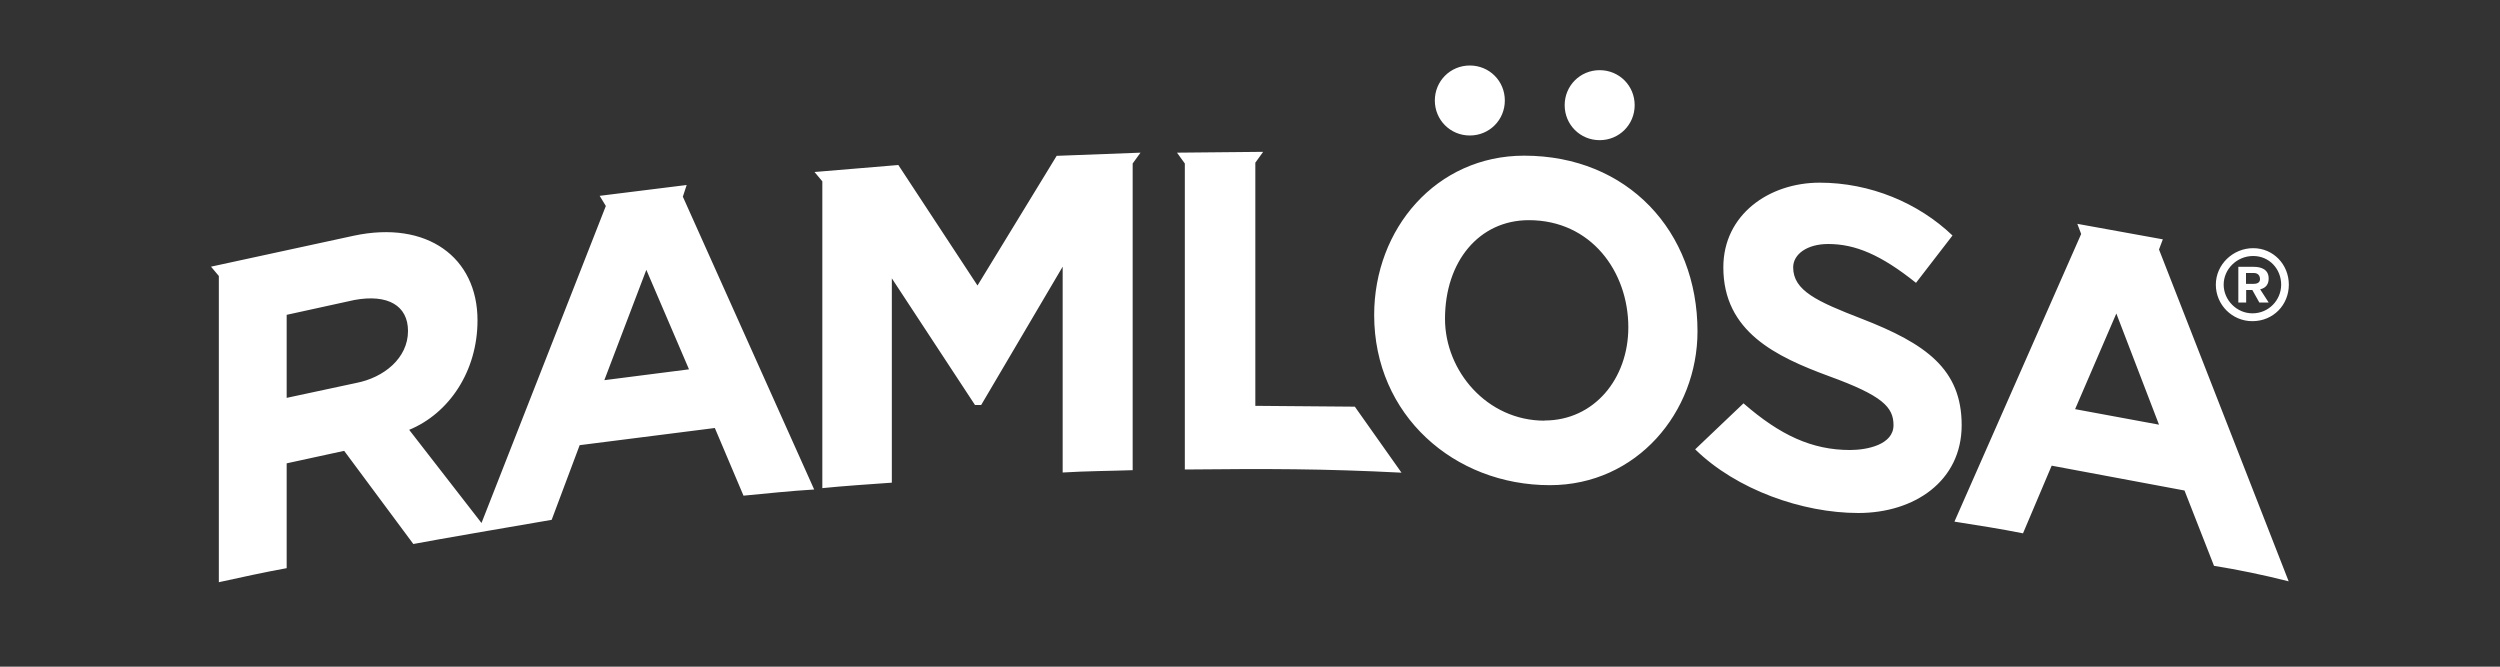 <?xml version="1.0" encoding="UTF-8"?>
<svg id="Logos" xmlns="http://www.w3.org/2000/svg" viewBox="0 0 150 40">
  <rect x="0" y="0" width="150" height="40" fill="#333333" stroke="none"/>
  <defs>
    <style>
      .cls-1 {
        fill: #fff;
      }
    </style>
  </defs>
  <path class="cls-1" d="M117.28,31.3c1.45.23,2.7.42,4.1.7l1.72-4.06,7.97,1.49,1.77,4.52c1.45.23,3.03.56,4.48.93l-7.78-19.91.23-.61-5.13-.93.23.61-7.6,17.25h0ZM124.51,24.54l2.47-5.73,2.56,6.67-5.03-.93h0ZM71.08,28.17c4.99-.05,8.3-.05,13.01.19l-2.8-3.96-5.97-.05v-14.59l.47-.65-5.17.05.47.65c0,17.76,0,18.41,0,18.37h0ZM13.14,34.93c1.03-.23,2.98-.65,4.06-.84v-6.29l3.45-.75,4.15,5.59c1.17-.23,6.9-1.21,8.3-1.45l1.68-4.48,8.11-1.03,1.72,4.06c1.49-.14,2.75-.28,4.24-.37l-7.88-17.57.23-.7-5.22.65.37.61-7.46,19.02-4.34-5.59c2.38-.98,4.1-3.5,4.1-6.57,0-3.78-3.03-6.01-7.41-5.08l-8.58,1.86.47.56v18.37h0ZM17.2,23.88v-4.99l4.06-.89c2-.37,3.22.33,3.22,1.86,0,1.63-1.45,2.8-3.12,3.12l-4.15.89h0ZM36.26,22.81l2.52-6.62,2.56,5.97-5.08.65h0ZM49.31,29.29c1.4-.14,2.8-.23,4.2-.33v-12.26l4.99,7.6h.37l4.89-8.3v12.35c1.45-.09,2.8-.09,4.2-.14V9.81l.47-.65-5.03.19-4.75,7.78-4.75-7.23-5.03.42.47.56v18.41h0ZM135.14,19.27c1.26,0,2.19-.98,2.19-2.19s-.93-2.19-2.14-2.19-2.24.98-2.24,2.19.98,2.19,2.19,2.19h0ZM134.3,18.15h.47v-.75h.37l.42.75h.56l-.51-.79c.37-.09.51-.33.51-.65,0-.56-.47-.7-.89-.7h-.93v2.14h0ZM134.76,17.03v-.65h.47c.23,0,.37.14.37.37,0,.14-.09.28-.37.28h-.47ZM92.99,29.11c5.22,0,8.86-4.38,8.86-9.23,0-6.01-4.2-10.54-10.4-10.54-5.27,0-9,4.38-9,9.56,0,6.01,4.8,10.21,10.54,10.21h0ZM92.67,25.24c-3.45,0-5.97-2.98-5.97-6.11,0-3.45,2.05-5.92,5.03-5.92,3.73,0,5.97,3.08,5.97,6.43,0,3.08-2.05,5.59-5.03,5.59h0ZM88.19,8.13c1.17,0,2.1-.93,2.1-2.1s-.93-2.1-2.1-2.1-2.1.93-2.1,2.1.93,2.1,2.1,2.1h0ZM95.98,8.41c1.17,0,2.1-.93,2.1-2.1s-.93-2.1-2.1-2.1-2.1.93-2.1,2.1.93,2.1,2.1,2.1h0ZM101.71,26.96c2.47,2.42,6.43,3.82,9.79,3.82s6.2-1.91,6.2-5.27-2.14-4.89-6.01-6.39c-2.66-1.03-4.1-1.68-4.1-3.08,0-.79.84-1.4,2.1-1.4,1.63,0,3.17.65,5.27,2.33l2.19-2.84c-2.05-1.96-4.94-3.17-7.97-3.17s-5.78,1.91-5.78,5.08c0,3.87,3.17,5.36,6.34,6.53,3.22,1.17,3.87,1.86,3.87,2.94,0,1.17-1.58,1.49-2.61,1.49-2.28,0-4.2-.89-6.39-2.8l-2.89,2.75h0ZM135.14,18.8c-.93,0-1.72-.79-1.72-1.72s.79-1.72,1.77-1.72,1.68.79,1.68,1.72-.75,1.72-1.72,1.72h0Z"/>
</svg>
